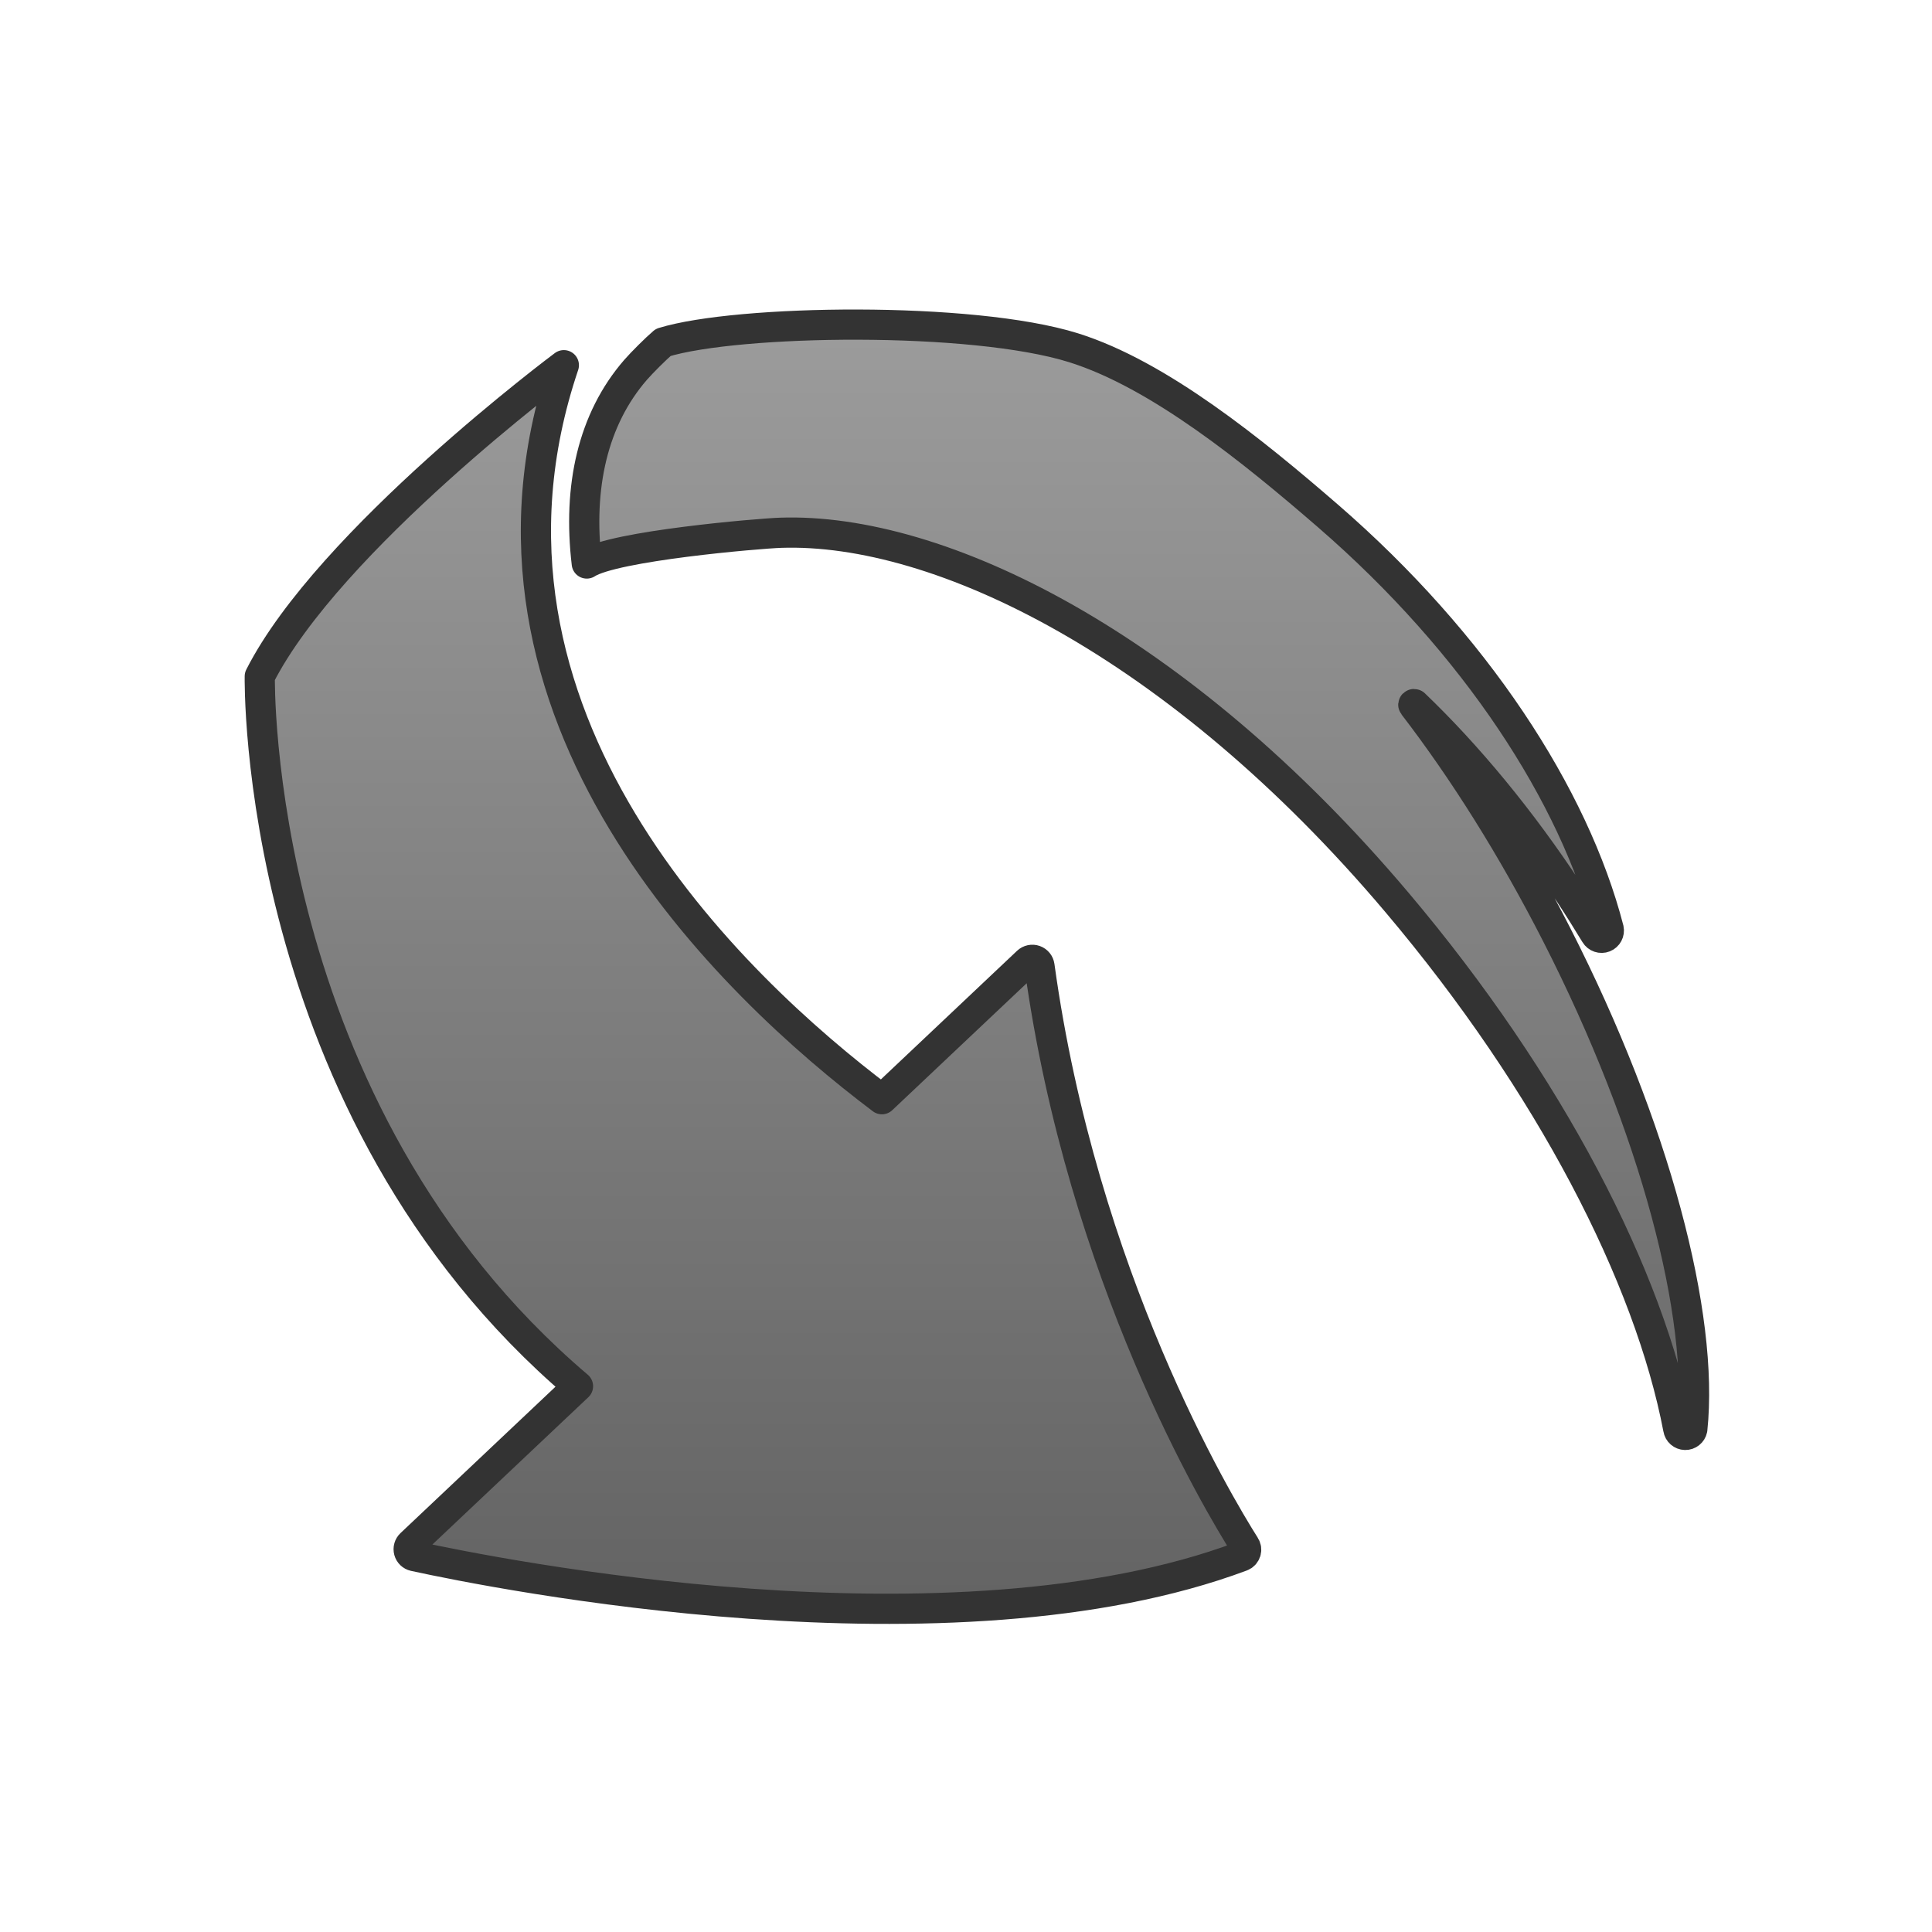 <?xml version="1.0" encoding="UTF-8" standalone="no"?>
<!DOCTYPE svg PUBLIC "-//W3C//DTD SVG 1.1//EN" "http://www.w3.org/Graphics/SVG/1.1/DTD/svg11.dtd">
<svg width="100%" height="100%" viewBox="0 0 256 256" version="1.1" xmlns="http://www.w3.org/2000/svg" xmlns:xlink="http://www.w3.org/1999/xlink" xml:space="preserve" xmlns:serif="http://www.serif.com/" style="fill-rule:evenodd;clip-rule:evenodd;stroke-linecap:round;stroke-linejoin:round;stroke-miterlimit:1.5;">
    <g transform="matrix(0.937,0,0,0.937,8.186,14.658)">
        <path d="M73.001,180.388L49.366,202.71C49.098,202.963 48.99,203.344 49.087,203.7C49.184,204.056 49.469,204.33 49.829,204.412C61.444,206.942 125.732,219.818 166.849,204.44C167.132,204.332 167.35,204.101 167.443,203.812C167.535,203.523 167.491,203.208 167.324,202.955C163.479,196.879 144.308,164.842 138.261,120.966C138.209,120.589 137.951,120.272 137.592,120.145C137.233,120.019 136.833,120.103 136.556,120.365L115.978,139.8C94.727,123.785 54.282,85.542 71,36C71,36 37.751,60.78 28,80C28,80 26.866,141.179 73.001,180.388ZM74.242,64.045C72.954,53.209 75.088,43.648 81.126,36.679C82.031,35.635 84.007,33.669 85.049,32.779C95.526,29.559 128.708,29.036 143.077,33.533C155.096,37.293 168.416,48.096 179.063,57.321C199.909,75.383 213.875,96.862 218.756,115.733C218.864,116.224 218.599,116.721 218.132,116.907C217.664,117.093 217.131,116.912 216.872,116.481C215.69,114.531 214.459,112.575 213.175,110.62C206.308,100.174 198.761,91.104 191.287,83.942C191.247,83.909 191.19,83.911 191.153,83.947C191.116,83.982 191.112,84.04 191.143,84.08C198.171,93.225 205.132,104.24 211.396,116.518C225.398,143.959 232.254,170.52 230.579,186.472C230.479,186.949 230.053,187.286 229.567,187.274C229.08,187.261 228.672,186.903 228.597,186.422C224.505,164.94 210.492,137.622 188.799,111.952C157.9,75.388 124.105,58.939 101.663,59.696C98.507,59.803 78.073,61.547 74.242,64.045Z" style="fill:url(#_Linear1);stroke:rgb(51,51,51);stroke-width:4.27px;"/>
    </g>
    <defs>
        <linearGradient id="_Linear1" x1="0" y1="0" x2="1" y2="0" gradientUnits="userSpaceOnUse" gradientTransform="matrix(1.67339e-14,273.286,-244.686,1.49827e-14,127.905,-15.647)"><stop offset="0" style="stop-color:rgb(170,170,170);stop-opacity:1"/><stop offset="1" style="stop-color:rgb(85,85,85);stop-opacity:1"/></linearGradient>
    </defs>
</svg>

